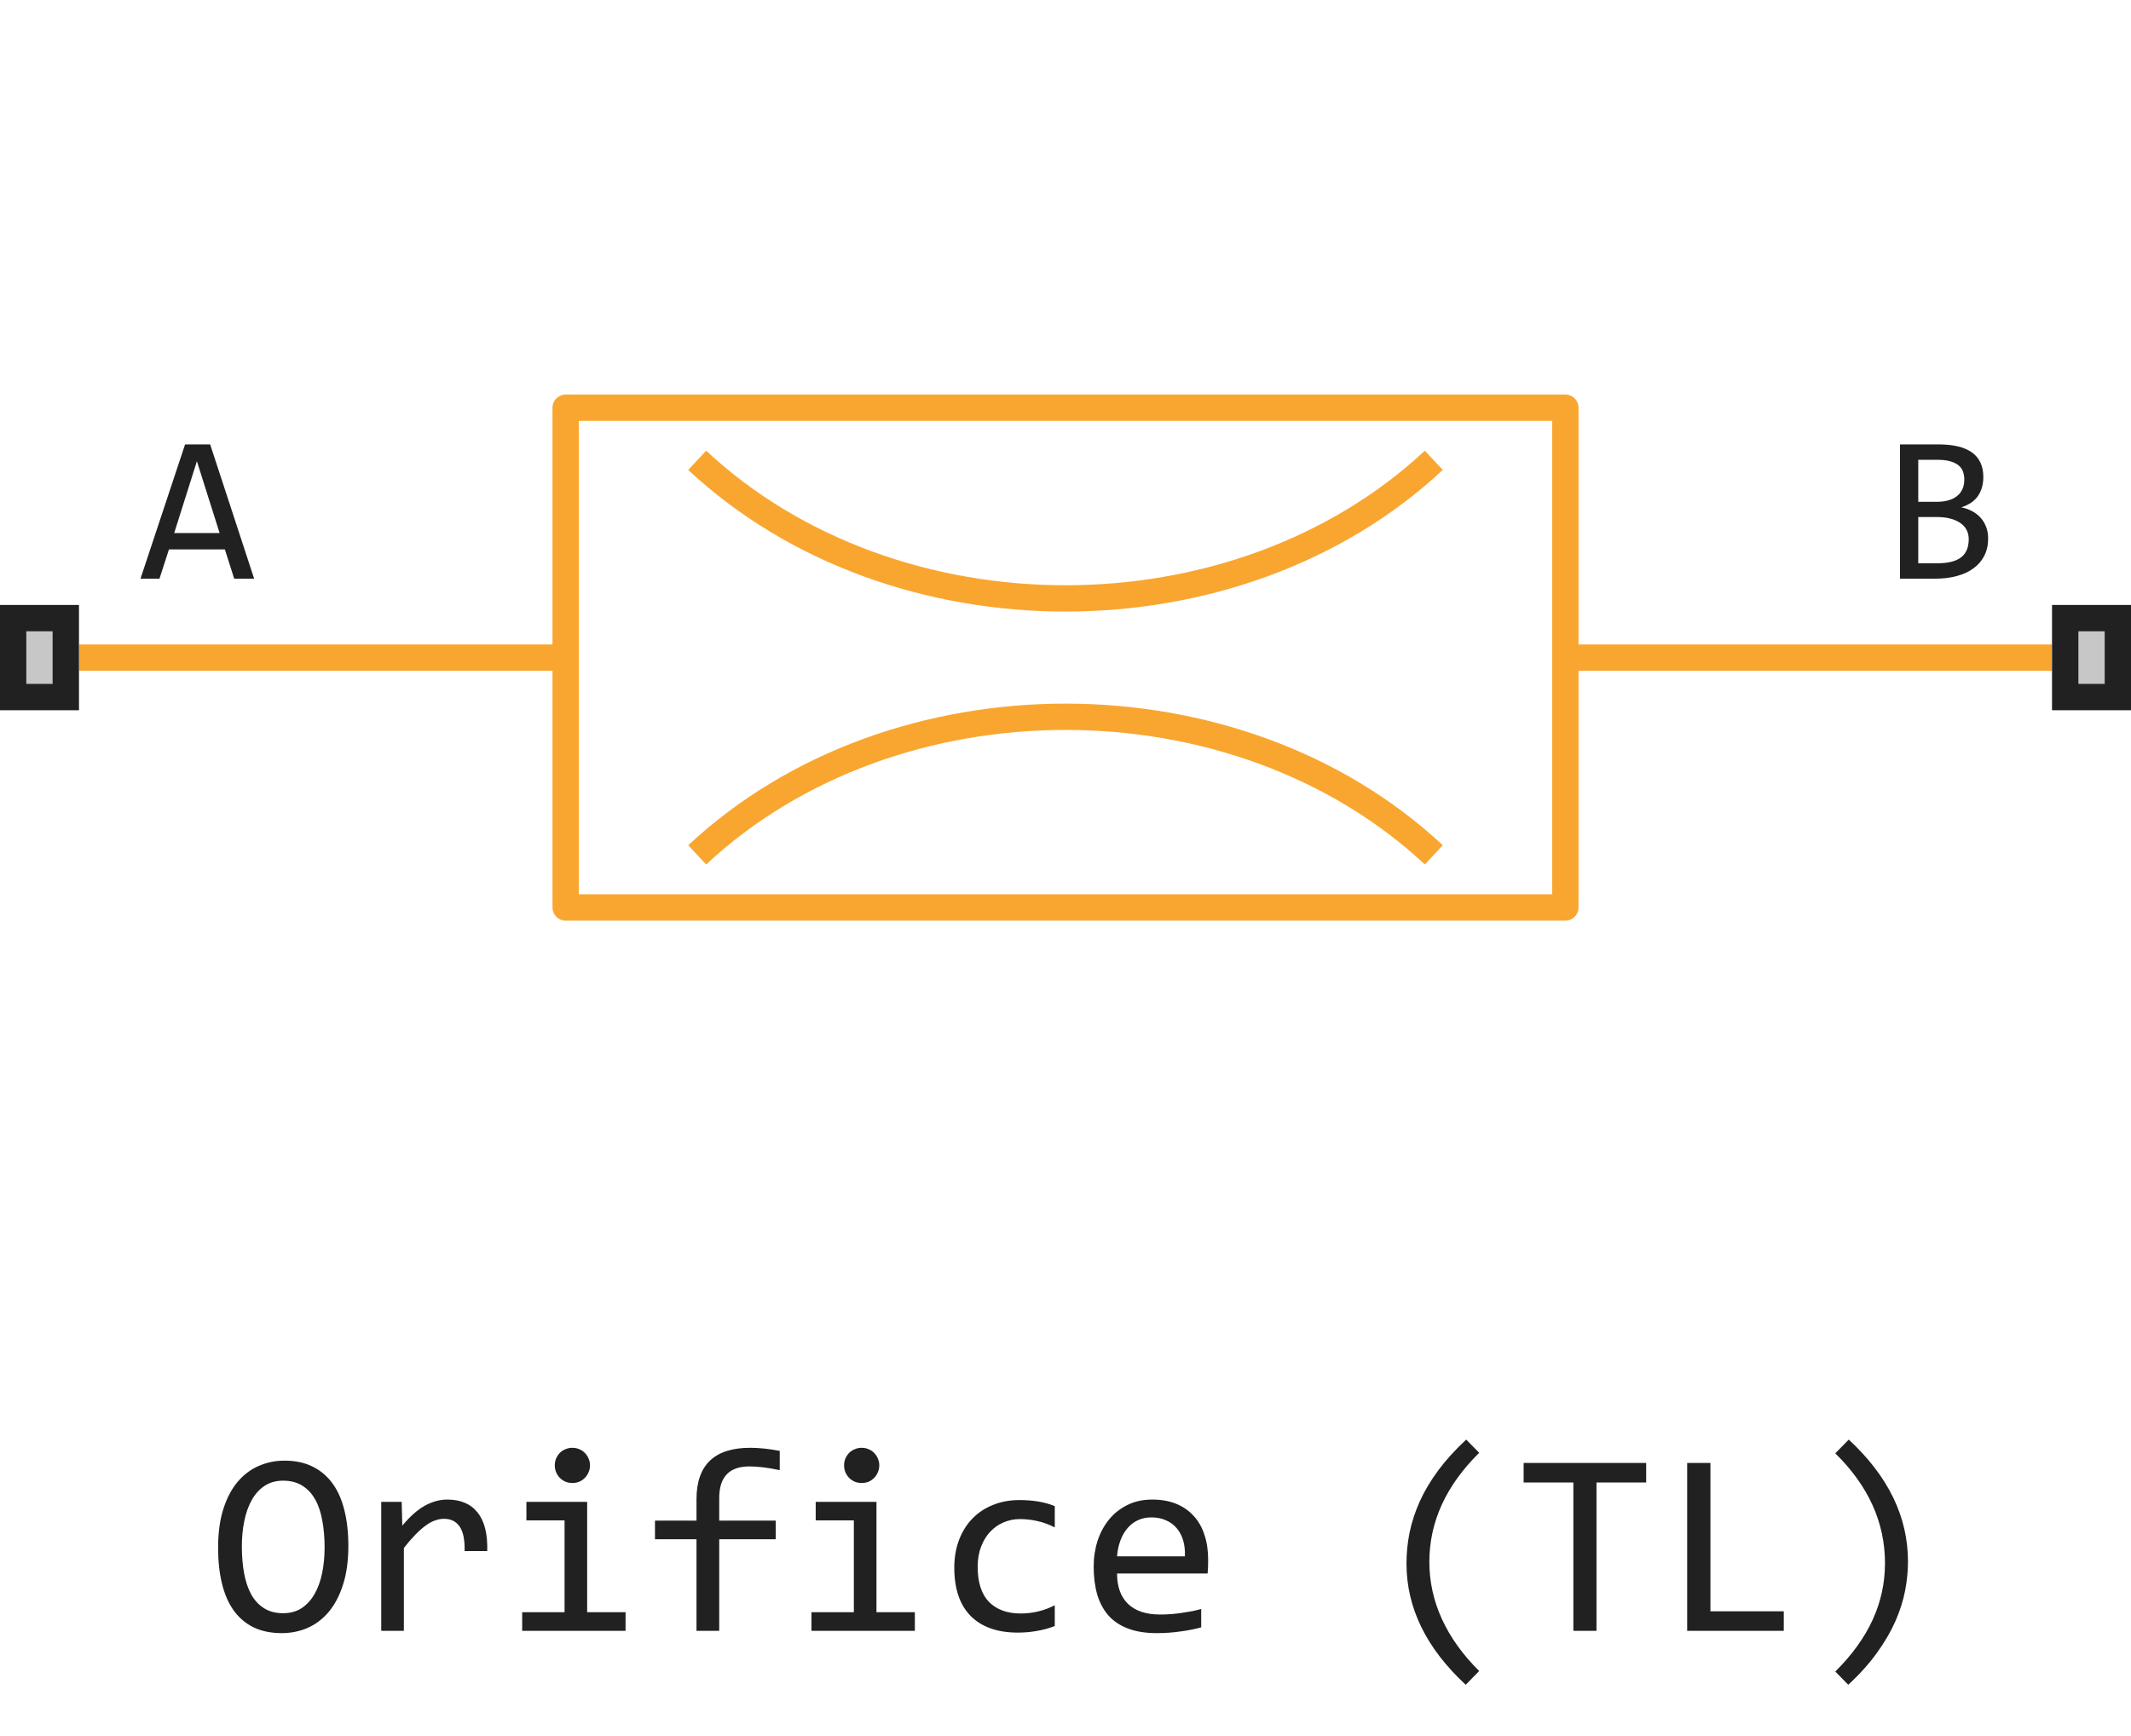 <svg width="81" height="66" viewBox="0 0 81 66" fill="none" xmlns="http://www.w3.org/2000/svg">
<path d="M59.5 25V15.5H21.5V25M59.5 25V34.5H21.5V25M59.5 25H78M21.5 25H3M26.5 17.5C34 24.5 47 24.5 54.5 17.5M26.5 32.5C34 25.5 47 25.5 54.5 32.5" stroke="#F9A630" stroke-linejoin="round"/>
<path d="M9.66 22H8.902L8.547 20.887H6.422L6.062 22H5.34L7.035 16.895H7.988L9.66 22ZM8.348 20.266L7.484 17.535L6.621 20.266H8.348Z" fill="#212121"/>
<path d="M75.57 20.473C75.57 20.717 75.522 20.935 75.426 21.125C75.332 21.312 75.197 21.471 75.019 21.602C74.845 21.732 74.633 21.831 74.383 21.898C74.135 21.966 73.859 22 73.555 22H72.219V16.895H73.68C74.818 16.895 75.387 17.309 75.387 18.137C75.387 18.413 75.32 18.65 75.188 18.848C75.057 19.046 74.844 19.193 74.547 19.289C74.685 19.315 74.815 19.359 74.938 19.422C75.062 19.484 75.172 19.565 75.266 19.664C75.359 19.763 75.434 19.88 75.488 20.016C75.543 20.151 75.57 20.303 75.57 20.473ZM74.664 18.23C74.664 18.126 74.648 18.029 74.617 17.938C74.586 17.844 74.531 17.764 74.453 17.699C74.375 17.631 74.269 17.578 74.137 17.539C74.004 17.5 73.836 17.48 73.633 17.48H72.914V19.078H73.609C73.768 19.078 73.912 19.061 74.039 19.027C74.169 18.994 74.28 18.941 74.371 18.871C74.465 18.801 74.537 18.713 74.586 18.609C74.638 18.503 74.664 18.376 74.664 18.23ZM74.832 20.496C74.832 20.366 74.805 20.249 74.75 20.145C74.695 20.04 74.616 19.953 74.512 19.883C74.408 19.81 74.28 19.754 74.129 19.715C73.981 19.676 73.812 19.656 73.625 19.656H72.914V21.414H73.648C74.047 21.414 74.344 21.34 74.539 21.191C74.734 21.043 74.832 20.811 74.832 20.496Z" fill="#212121"/>
<path d="M0 27V23H3V27H0Z" fill="#C7C7C7"/>
<path fill-rule="evenodd" clip-rule="evenodd" d="M1 24V26H2V24H1ZM0 27H3V23H0V27Z" fill="#212121"/>
<path d="M78 27V23H81V27H78Z" fill="#C7C7C7"/>
<path fill-rule="evenodd" clip-rule="evenodd" d="M79 24V26H80V24H79ZM78 27H81V23H78V27Z" fill="#212121"/>
<path d="M13.241 58.768C13.241 59.34 13.173 59.835 13.036 60.252C12.903 60.669 12.72 61.014 12.489 61.287C12.261 61.557 11.993 61.759 11.684 61.893C11.378 62.023 11.054 62.088 10.712 62.088C10.302 62.088 9.944 62.015 9.638 61.868C9.335 61.718 9.083 61.504 8.881 61.224C8.682 60.944 8.534 60.603 8.437 60.203C8.339 59.8 8.29 59.345 8.29 58.841C8.29 58.274 8.357 57.783 8.49 57.366C8.624 56.95 8.804 56.606 9.032 56.336C9.263 56.062 9.532 55.861 9.838 55.73C10.144 55.597 10.468 55.53 10.81 55.53C11.22 55.53 11.576 55.605 11.879 55.755C12.185 55.905 12.439 56.12 12.641 56.399C12.842 56.676 12.992 57.015 13.09 57.415C13.191 57.815 13.241 58.266 13.241 58.768ZM12.338 58.831C12.338 58.457 12.309 58.115 12.25 57.806C12.195 57.493 12.104 57.225 11.977 57C11.85 56.775 11.685 56.601 11.483 56.477C11.285 56.354 11.044 56.292 10.761 56.292C10.487 56.292 10.251 56.359 10.053 56.492C9.857 56.622 9.696 56.801 9.569 57.029C9.442 57.254 9.348 57.519 9.286 57.825C9.224 58.128 9.193 58.45 9.193 58.792C9.193 59.17 9.223 59.515 9.281 59.827C9.34 60.136 9.431 60.403 9.555 60.628C9.682 60.849 9.844 61.022 10.043 61.145C10.242 61.269 10.481 61.331 10.761 61.331C11.034 61.331 11.27 61.266 11.469 61.136C11.667 61.002 11.83 60.823 11.957 60.599C12.087 60.371 12.183 60.105 12.245 59.803C12.307 59.5 12.338 59.176 12.338 58.831ZM14.491 57.098H15.268L15.292 58.001C15.582 57.653 15.867 57.4 16.146 57.244C16.43 57.088 16.715 57.01 17.001 57.01C17.509 57.01 17.893 57.174 18.153 57.503C18.417 57.832 18.539 58.32 18.52 58.968H17.66C17.67 58.538 17.606 58.227 17.47 58.035C17.336 57.84 17.139 57.742 16.879 57.742C16.765 57.742 16.649 57.763 16.532 57.806C16.418 57.845 16.299 57.91 16.176 58.001C16.055 58.089 15.927 58.203 15.79 58.343C15.653 58.483 15.507 58.652 15.351 58.851V62H14.491V57.098ZM21.459 57.801H20.009V57.098H22.318V61.292H23.778V62H19.848V61.292H21.459V57.801ZM21.757 55.042C21.851 55.042 21.939 55.06 22.02 55.096C22.102 55.128 22.172 55.175 22.23 55.237C22.292 55.299 22.34 55.371 22.372 55.452C22.408 55.53 22.426 55.617 22.426 55.711C22.426 55.802 22.408 55.888 22.372 55.97C22.34 56.051 22.292 56.123 22.23 56.185C22.172 56.246 22.102 56.295 22.02 56.331C21.939 56.364 21.851 56.38 21.757 56.38C21.662 56.38 21.575 56.364 21.493 56.331C21.412 56.295 21.34 56.246 21.278 56.185C21.22 56.123 21.172 56.051 21.137 55.97C21.104 55.888 21.088 55.802 21.088 55.711C21.088 55.617 21.104 55.53 21.137 55.452C21.172 55.371 21.22 55.299 21.278 55.237C21.34 55.175 21.412 55.128 21.493 55.096C21.575 55.06 21.662 55.042 21.757 55.042ZM29.638 55.892C29.192 55.797 28.808 55.75 28.485 55.75C27.72 55.75 27.338 56.15 27.338 56.951V57.81H29.486V58.519H27.338V62H26.474V58.519H24.896V57.81H26.474V57C26.474 55.695 27.154 55.042 28.515 55.042C28.853 55.042 29.227 55.081 29.638 55.159V55.892ZM32.455 57.801H31.005V57.098H33.315V61.292H34.774V62H30.844V61.292H32.455V57.801ZM32.753 55.042C32.847 55.042 32.935 55.06 33.017 55.096C33.098 55.128 33.168 55.175 33.227 55.237C33.288 55.299 33.336 55.371 33.368 55.452C33.404 55.53 33.422 55.617 33.422 55.711C33.422 55.802 33.404 55.888 33.368 55.97C33.336 56.051 33.288 56.123 33.227 56.185C33.168 56.246 33.098 56.295 33.017 56.331C32.935 56.364 32.847 56.38 32.753 56.38C32.658 56.38 32.571 56.364 32.489 56.331C32.408 56.295 32.336 56.246 32.274 56.185C32.216 56.123 32.169 56.051 32.133 55.97C32.1 55.888 32.084 55.802 32.084 55.711C32.084 55.617 32.1 55.53 32.133 55.452C32.169 55.371 32.216 55.299 32.274 55.237C32.336 55.175 32.408 55.128 32.489 55.096C32.571 55.06 32.658 55.042 32.753 55.042ZM40.092 61.819C39.87 61.904 39.643 61.966 39.408 62.005C39.177 62.047 38.938 62.068 38.69 62.068C37.916 62.068 37.318 61.858 36.898 61.438C36.482 61.019 36.273 60.405 36.273 59.598C36.273 59.21 36.334 58.859 36.454 58.543C36.575 58.227 36.744 57.957 36.962 57.732C37.18 57.508 37.44 57.335 37.743 57.215C38.046 57.091 38.38 57.029 38.744 57.029C38.998 57.029 39.236 57.047 39.457 57.083C39.678 57.119 39.89 57.177 40.092 57.259V58.069C39.88 57.959 39.664 57.879 39.442 57.83C39.224 57.778 38.998 57.752 38.764 57.752C38.546 57.752 38.339 57.794 38.144 57.879C37.952 57.96 37.782 58.079 37.636 58.235C37.489 58.392 37.374 58.582 37.289 58.807C37.204 59.031 37.162 59.285 37.162 59.568C37.162 60.161 37.305 60.605 37.592 60.901C37.882 61.194 38.282 61.341 38.793 61.341C39.024 61.341 39.247 61.315 39.462 61.263C39.68 61.211 39.89 61.133 40.092 61.028V61.819ZM45.922 59.29C45.922 59.41 45.92 59.511 45.917 59.593C45.914 59.674 45.909 59.751 45.902 59.822H42.46C42.46 60.324 42.6 60.709 42.88 60.98C43.16 61.246 43.563 61.38 44.091 61.38C44.234 61.38 44.377 61.375 44.52 61.365C44.664 61.352 44.802 61.336 44.935 61.316C45.069 61.297 45.196 61.276 45.316 61.253C45.44 61.227 45.554 61.199 45.658 61.17V61.868C45.427 61.933 45.165 61.985 44.872 62.024C44.582 62.067 44.281 62.088 43.969 62.088C43.549 62.088 43.188 62.031 42.885 61.917C42.582 61.803 42.333 61.639 42.138 61.424C41.946 61.206 41.802 60.94 41.708 60.628C41.617 60.312 41.571 59.956 41.571 59.559C41.571 59.214 41.62 58.888 41.718 58.582C41.819 58.273 41.964 58.003 42.152 57.772C42.344 57.537 42.579 57.352 42.855 57.215C43.132 57.078 43.446 57.01 43.798 57.01C44.14 57.01 44.442 57.063 44.706 57.171C44.97 57.278 45.191 57.431 45.37 57.63C45.552 57.825 45.689 58.065 45.78 58.348C45.875 58.628 45.922 58.942 45.922 59.29ZM45.038 59.168C45.048 58.95 45.027 58.751 44.975 58.572C44.922 58.39 44.841 58.234 44.73 58.103C44.623 57.973 44.488 57.872 44.325 57.801C44.162 57.726 43.974 57.688 43.759 57.688C43.573 57.688 43.404 57.724 43.251 57.796C43.098 57.867 42.966 57.968 42.855 58.099C42.745 58.229 42.655 58.385 42.587 58.567C42.519 58.75 42.476 58.95 42.46 59.168H45.038ZM55.712 64.051C54.211 62.661 53.461 61.124 53.461 59.441C53.461 59.047 53.5 58.655 53.578 58.265C53.66 57.871 53.788 57.477 53.964 57.083C54.143 56.689 54.377 56.295 54.667 55.901C54.96 55.508 55.315 55.117 55.731 54.73L56.225 55.232C54.962 56.479 54.33 57.861 54.33 59.378C54.33 60.133 54.49 60.859 54.809 61.556C55.128 62.252 55.6 62.91 56.225 63.528L55.712 64.051ZM62.572 56.36H60.683V62H59.804V56.36H57.914V55.618H62.572V56.36ZM67.802 62H64.13V55.618H65.014V61.258H67.802V62ZM70.272 54.73C71.773 56.12 72.523 57.666 72.523 59.368C72.523 59.72 72.488 60.084 72.416 60.462C72.344 60.84 72.222 61.227 72.05 61.624C71.877 62.018 71.644 62.418 71.352 62.825C71.062 63.232 70.696 63.641 70.253 64.051L69.76 63.548C70.394 62.92 70.868 62.264 71.181 61.58C71.493 60.897 71.649 60.18 71.649 59.432C71.649 57.882 71.019 56.489 69.76 55.252L70.272 54.73Z" fill="#212121"/>
</svg>
